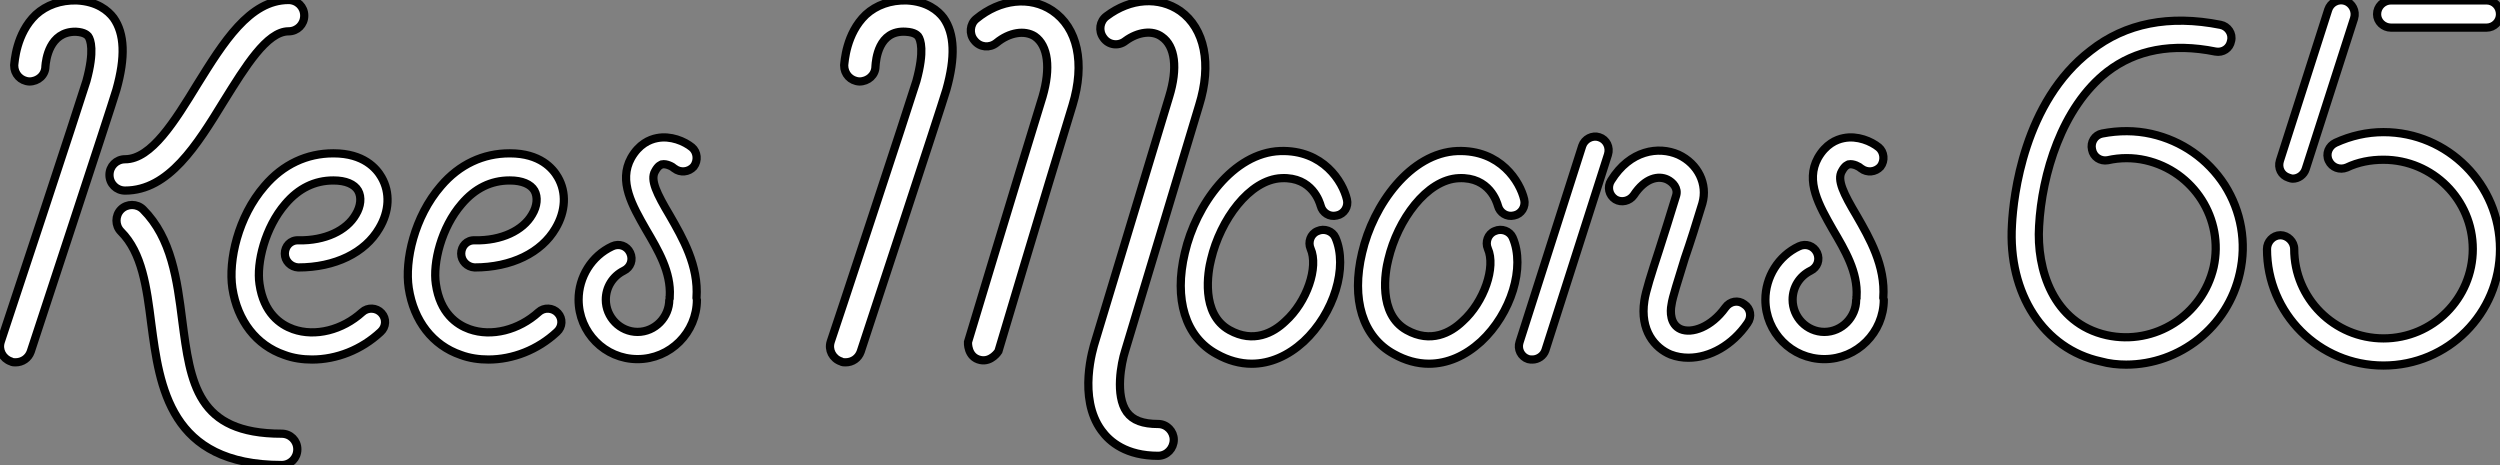 <?xml version="1.0" standalone="no"?>
<svg xmlns="http://www.w3.org/2000/svg" viewBox="1.975 -43.79 304.075 56.56"><rect x="1.975" y="-43.79" width="304.075" height="56.56" fill="#808080" stroke="none"/><path d="M15.79-41.61C15.12-42.50 13.78-43.62 11.31-43.74C9.35-43.79 7.62-43.18 6.33-42C3.92-39.70 3.75-36.23 3.70-35.84C3.70-34.78 4.48-33.94 5.54-33.88C6.61-33.88 7.50-34.66 7.50-35.73C7.56-36.46 7.95-39.98 11.20-39.93C12.32-39.87 12.60-39.48 12.71-39.37C12.99-38.98 13.50-37.63 12.49-33.94C11.76-31.53 2.18-2.52 2.07-2.24C1.74-1.23 2.30-0.17 3.30 0.17C3.47 0.28 3.70 0.28 3.86 0.28C4.70 0.28 5.43-0.22 5.71-1.01C6.10-2.24 15.40-30.41 16.13-32.87C17.25-36.85 17.14-39.70 15.79-41.61ZM37.07-43.79C32.31-43.79 29.12-38.58 25.98-33.54C23.24-29.06 20.38-24.42 17.19-24.42C16.13-24.42 15.29-23.58 15.29-22.51C15.29-21.45 16.13-20.61 17.19-20.61C22.51-20.61 25.93-26.15 29.23-31.53C31.81-35.67 34.44-39.98 37.07-39.98C38.14-39.98 38.98-40.82 38.98-41.89C38.98-42.95 38.14-43.79 37.07-43.79ZM36.23 8.96C25.93 8.96 25.14 2.86 24.14-4.82C23.52-9.74 22.85-14.84 19.38-18.31C18.65-19.04 17.42-19.04 16.69-18.31C15.96-17.58 15.96-16.35 16.69-15.62C19.26-13.05 19.82-8.85 20.38-4.37C21.39 3.25 22.62 12.77 36.23 12.77C37.30 12.77 38.14 11.93 38.14 10.86C38.14 9.80 37.30 8.96 36.23 8.96ZM46.03-5.82C43.62-3.64 40.32-2.80 37.63-3.75C36.06-4.31 34.05-5.71 33.54-9.24C33.15-11.82 34.22-16.13 36.68-18.98C38.30-20.89 40.26-21.84 42.50-21.84C42.50-21.84 42.56-21.84 42.56-21.84C44.02-21.84 45.08-21.39 45.53-20.61C45.98-19.82 45.86-18.70 45.25-17.70C44.13-15.74 41.50-14.50 38.30-14.56C37.30-14.62 36.62-13.83 36.62-12.94C36.62-12.04 37.35-11.31 38.25-11.26C42.73-11.26 46.37-13.05 48.10-16.02C49.34-18.09 49.45-20.38 48.38-22.23C47.77-23.30 46.20-25.14 42.56-25.14C42.56-25.14 42.56-25.14 42.50-25.14C39.31-25.14 36.40-23.80 34.16-21.17C30.91-17.42 29.74-12.10 30.24-8.74C30.86-4.76 33.15-1.79 36.57-0.62C37.63-0.22 38.81-0.06 39.93-0.06C42.90-0.06 45.92-1.23 48.27-3.42C48.94-4.03 49-5.04 48.38-5.71C47.77-6.38 46.70-6.44 46.03-5.82ZM67.48-5.82C65.07-3.64 61.77-2.80 59.08-3.75C57.51-4.31 55.50-5.71 54.99-9.24C54.60-11.82 55.66-16.13 58.13-18.98C59.75-20.89 61.71-21.84 63.95-21.84C63.95-21.84 64.01-21.84 64.01-21.84C65.46-21.84 66.53-21.39 66.98-20.61C67.42-19.82 67.31-18.70 66.70-17.70C65.58-15.74 62.94-14.50 59.75-14.56C58.74-14.62 58.07-13.83 58.07-12.94C58.07-12.04 58.80-11.31 59.70-11.26C64.18-11.26 67.82-13.05 69.55-16.02C70.78-18.09 70.90-20.38 69.83-22.23C69.22-23.30 67.65-25.14 64.01-25.14C64.01-25.14 64.01-25.14 63.95-25.14C60.76-25.14 57.85-23.80 55.61-21.17C52.36-17.42 51.18-12.10 51.69-8.74C52.30-4.76 54.60-1.79 58.02-0.62C59.08-0.22 60.26-0.06 61.38-0.06C64.34-0.06 67.37-1.23 69.72-3.42C70.39-4.03 70.45-5.04 69.83-5.71C69.22-6.38 68.15-6.44 67.48-5.82ZM86.69-7.56C86.97-11.48 85.01-14.84 83.44-17.58C81.87-20.22 81.03-21.90 81.65-22.96C82.04-23.69 82.38-23.74 82.49-23.80C83.05-23.91 83.78-23.52 84.00-23.30C84.73-22.74 85.74-22.85 86.35-23.52C86.91-24.25 86.80-25.31 86.13-25.87C85.23-26.60 83.55-27.33 81.87-26.99C80.98-26.82 79.69-26.26 78.74-24.58C77.17-21.73 78.90-18.76 80.53-15.90C82.04-13.33 83.61-10.70 83.44-7.73C83.38-7.67 83.44-7.56 83.44-7.50C83.44-7.45 83.38-7.39 83.38-7.34C83.38-5.21 81.65-3.42 79.52-3.42C77.39-3.42 75.66-5.21 75.66-7.34C75.66-8.85 76.50-10.19 77.84-10.86C78.68-11.26 79.02-12.21 78.62-13.05C78.23-13.89 77.28-14.22 76.44-13.83C73.92-12.66 72.35-10.08 72.35-7.34C72.35-3.36 75.54-0.11 79.52-0.11C83.50-0.11 86.74-3.36 86.74-7.34C86.74-7.39 86.69-7.45 86.69-7.50C86.69-7.50 86.69-7.50 86.69-7.56Z" fill="white" stroke="black" transform="scale(1,1)"/><path d="M112.26-43.74C110.30-43.79 108.57-43.18 107.28-42C104.87-39.70 104.70-36.23 104.65-35.84C104.65-34.78 105.43-33.94 106.50-33.88C107.56-33.88 108.46-34.66 108.46-35.73C108.51-36.46 108.79-40.15 112.15-39.93C113.27-39.87 113.55-39.48 113.66-39.37C113.94-38.98 114.45-37.63 113.44-33.94C112.71-31.53 103.14-2.52 103.02-2.24C102.69-1.23 103.25-0.17 104.26 0.17C104.42 0.28 104.65 0.28 104.82 0.28C105.66 0.28 106.38-0.22 106.66-1.01C107.06-2.24 116.35-30.41 117.08-32.87C118.20-36.85 118.09-39.70 116.74-41.61C116.07-42.50 114.73-43.62 112.26-43.74ZM147.82-30.97C149.39-36.01 148.50-40.32 145.53-42.45C142.95-44.24 139.48-44.02 136.57-41.83C135.73-41.22 135.56-40.04 136.18-39.20C136.79-38.30 138.02-38.14 138.86-38.81C140.38-39.93 142.17-40.15 143.29-39.31C144.91-38.19 145.25-35.50 144.18-32.03C140.77-20.78 135.17-2.24 135.17-2.24C134.94-1.51 133.04 4.59 135.95 8.57C136.96 9.97 138.98 11.65 142.84 11.65C143.90 11.65 144.74 10.75 144.74 9.69C144.74 8.68 143.90 7.78 142.84 7.78C140.99 7.78 139.76 7.34 139.03 6.33C137.58 4.31 138.36 0.34 138.81-1.06C138.81-1.06 144.41-19.66 147.82-30.97ZM129.96-42.50C127.27-44.30 123.63-43.90 120.72-41.50C119.94-40.88 119.82-39.65 120.50-38.86C121.17-38.02 122.34-37.91 123.18-38.58C124.75-39.87 126.60-40.15 127.83-39.37C129.46-38.25 129.79-35.50 128.78-32.03C125.31-20.78 119.71-2.18 119.71-2.18C119.71-2.18 119.60-0.34 121.22 0C122.57 0.28 123.41-1.06 123.41-1.06C123.41-1.06 128.95-19.66 132.42-30.97C133.99-36.12 133.04-40.43 129.96-42.50ZM157.85-22.12C161.60-22.29 162.50-19.15 162.61-18.76C162.83-17.92 163.67-17.36 164.57-17.58C165.46-17.75 166.02-18.65 165.80-19.54C165.30-21.67 162.94-25.59 157.68-25.42C151.97-25.20 147.43-18.87 146.09-13.05C144.74-7.39 146.14-2.80 149.95-0.73C151.35 0.06 152.81 0.45 154.21 0.45C156.45 0.45 158.63-0.50 160.54-2.24C164.23-5.66 165.97-11.31 164.40-14.90C164.06-15.68 163.06-16.07 162.22-15.68C161.38-15.34 161.04-14.34 161.38-13.55C162.38-11.31 160.93-7.06 158.30-4.70C156.84-3.30 154.43-2.02 151.52-3.64C147.99-5.60 148.89-10.75 149.28-12.26C150.40-17.02 153.93-21.95 157.85-22.12ZM179.41-22.12C183.16-22.29 184.06-19.15 184.17-18.76C184.39-17.92 185.23-17.36 186.13-17.58C187.02-17.75 187.58-18.65 187.36-19.54C186.86-21.67 184.50-25.59 179.24-25.42C173.53-25.20 168.99-18.87 167.65-13.05C166.30-7.39 167.70-2.80 171.51-0.73C172.91 0.06 174.37 0.45 175.77 0.45C178.01 0.45 180.19-0.50 182.10-2.24C185.79-5.66 187.53-11.31 185.96-14.90C185.62-15.68 184.62-16.07 183.78-15.68C182.94-15.34 182.60-14.34 182.94-13.55C183.94-11.31 182.49-7.06 179.86-4.70C178.40-3.30 175.99-2.02 173.08-3.64C169.55-5.60 170.45-10.75 170.84-12.26C171.96-17.02 175.49-21.95 179.41-22.12ZM214.13-6.78C213.40-7.34 212.39-7.17 211.83-6.38C210.10-3.98 207.74-3.19 206.40-3.75C205.11-4.31 205.11-5.88 205.28-6.72C205.39-7.62 206.12-9.80 206.90-12.38C207.58-14.34 208.30-16.63 209.03-19.04C209.70-21.39 208.53-23.86 206.12-24.98C203.71-26.04 200.24-25.54 197.94-21.84C197.44-21.06 197.66-20.05 198.45-19.54C199.18-19.10 200.18-19.32 200.69-20.05C202.09-22.18 203.71-22.46 204.78-21.95C205.45-21.62 206.12-20.89 205.84-19.99C205.11-17.58 204.38-15.29 203.77-13.38C202.82-10.47 202.14-8.34 201.98-7.22C201.42-3.58 203.26-1.46 205.17-0.67C205.90-0.39 206.62-0.28 207.35-0.28C209.93-0.28 212.67-1.79 214.52-4.48C215.08-5.26 214.91-6.27 214.13-6.78ZM196.49-27.10C195.65-27.38 194.70-26.88 194.42-26.04L186.80-2.18C186.52-1.34 186.97-0.39 187.86-0.11C188.03-0.06 188.20-0.06 188.37-0.06C189.04-0.06 189.71-0.50 189.94-1.18L197.55-24.98C197.83-25.87 197.38-26.82 196.49-27.10ZM231.04-7.56C231.32-11.48 229.36-14.84 227.79-17.58C226.22-20.22 225.38-21.90 226.00-22.96C226.39-23.69 226.73-23.74 226.84-23.80C227.40-23.91 228.13-23.52 228.35-23.30C229.08-22.74 230.09-22.85 230.70-23.52C231.26-24.25 231.15-25.31 230.48-25.87C229.58-26.60 227.90-27.33 226.22-26.99C225.33-26.82 224.04-26.26 223.09-24.58C221.52-21.73 223.26-18.76 224.88-15.90C226.39-13.33 227.96-10.70 227.79-7.73C227.74-7.67 227.79-7.56 227.79-7.50C227.79-7.45 227.74-7.39 227.74-7.34C227.74-5.21 226.00-3.42 223.87-3.42C221.74-3.42 220.01-5.21 220.01-7.34C220.01-8.85 220.85-10.19 222.19-10.86C223.03-11.26 223.37-12.21 222.98-13.05C222.58-13.89 221.63-14.22 220.79-13.83C218.27-12.66 216.70-10.08 216.70-7.34C216.70-3.36 219.90-0.11 223.87-0.11C227.85-0.11 231.10-3.36 231.10-7.34C231.10-7.39 231.04-7.45 231.04-7.50C231.04-7.50 231.04-7.50 231.04-7.56Z" fill="white" stroke="black" transform="scale(1,1)"/><path d="M272.56-21.28C270.49-24.47 267.35-26.66 263.66-27.50C261.70-27.94 259.68-27.94 257.66-27.55C256.77-27.38 256.21-26.49 256.43-25.59C256.60-24.70 257.44-24.14 258.34-24.30C259.85-24.64 261.42-24.64 262.93-24.30C268.81-22.96 272.50-17.14 271.22-11.31C269.87-5.43 264.05-1.74 258.22-3.02C251.67-4.48 249.66-11.09 249.99-16.30C250.33-22.57 252.74-30.74 258.28-35.06C261.75-37.74 266.18-38.58 271.44-37.52C272.34-37.35 273.18-37.91 273.34-38.81C273.57-39.70 272.95-40.60 272.06-40.77C265.84-42 260.52-40.99 256.26-37.63C248.14-31.42 246.86-19.88 246.69-16.46C246.18-8.06 250.55-1.34 257.50 0.17C258.50 0.45 259.57 0.56 260.58 0.56C267.07 0.56 272.95-3.98 274.41-10.58C275.25-14.28 274.58-18.09 272.56-21.28ZM280.34-22.18C280.51-22.12 280.68-22.06 280.85-22.06C281.52-22.06 282.19-22.51 282.42-23.24L288.30-41.55C288.58-42.45 288.07-43.40 287.23-43.68C286.34-43.96 285.44-43.46 285.16-42.62L279.28-24.25C279.00-23.35 279.45-22.46 280.34-22.18ZM292.78-40.43L304.42-40.43C305.32-40.43 306.05-41.16 306.05-42.06C306.05-43.01 305.32-43.74 304.42-43.74L292.78-43.74C291.88-43.74 291.10-43.01 291.10-42.06C291.10-41.16 291.88-40.43 292.78-40.43ZM291.88-27.72C289.86-27.72 287.90-27.27 286.06-26.43C285.22-26.04 284.82-25.09 285.22-24.25C285.61-23.41 286.56-23.07 287.40-23.41C288.80-24.08 290.31-24.36 291.88-24.36C297.87-24.36 302.74-19.49 302.74-13.50C302.74-7.50 297.87-2.63 291.88-2.63C285.89-2.63 281.02-7.50 281.02-13.50C281.02-14.39 280.23-15.18 279.34-15.18C278.44-15.18 277.71-14.39 277.71-13.50C277.71-5.66 284.04 0.67 291.88 0.67C299.72 0.67 306.05-5.66 306.05-13.50C306.05-21.34 299.72-27.72 291.88-27.72Z" fill="white" stroke="black" transform="scale(1,1)"/></svg>